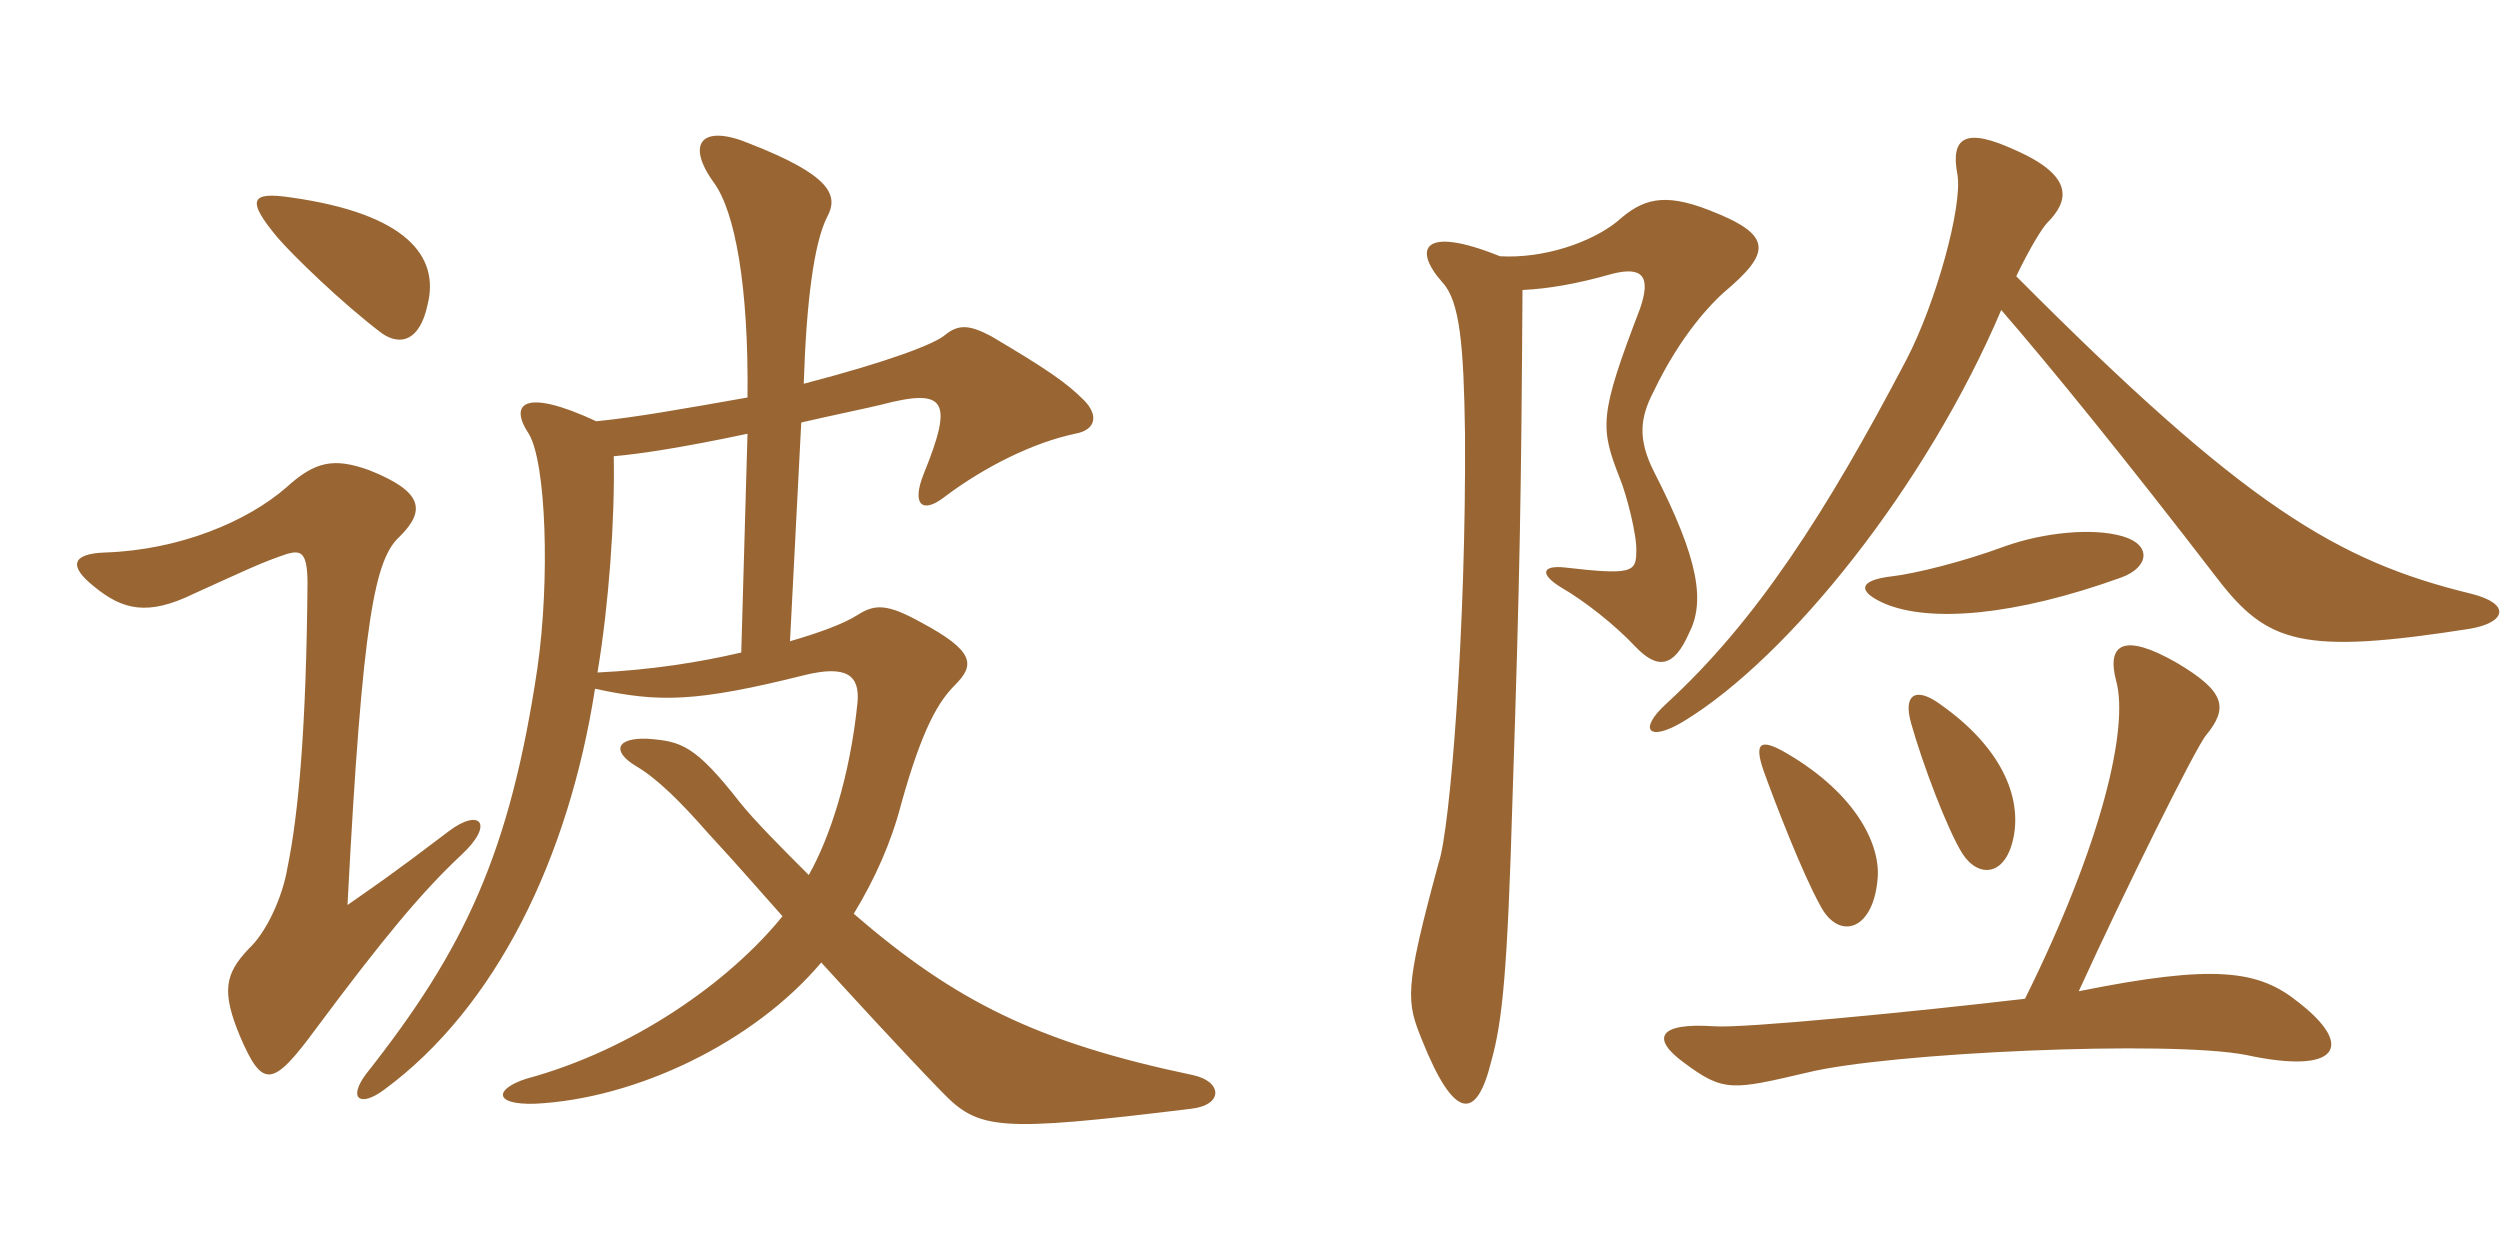 <svg xmlns="http://www.w3.org/2000/svg" xmlns:xlink="http://www.w3.org/1999/xlink" width="300" height="150"><path fill="#996633" padding="10" d="M71.55 50.55C62.85 46.50 61.05 48.45 63.45 52.05C65.55 55.50 66 69.60 64.50 80.10C61.20 102.30 55.80 113.85 43.95 128.85C41.70 131.85 43.20 132.90 46.05 130.80C59.55 120.90 68.25 102.90 71.40 82.65C79.05 84.30 83.40 84.30 96.60 81C101.55 79.80 103.20 81 102.90 84.30C102 93.15 99.60 100.50 97.05 105C93.90 101.85 90.60 98.55 88.80 96.30C83.40 89.40 81.75 88.95 77.70 88.65C73.95 88.50 73.35 90.15 76.35 91.95C78.90 93.45 81.75 96.30 84.90 99.90C88.65 103.95 91.35 107.10 93.90 109.95C87.45 117.90 75.90 126 63.15 129.45C59.40 130.65 59.10 132.60 64.20 132.45C76.35 131.85 90.45 125.10 98.55 115.50C101.70 118.95 108 125.85 112.95 130.95C117.45 135.60 119.55 135.90 142.95 133.05C146.85 132.60 146.70 129.75 143.10 129C124.50 125.10 114.60 120.15 102.45 109.65C105 105.45 106.95 101.10 108.15 96.45C110.70 87.30 112.65 84.15 114.60 82.20C117 79.80 117 78.15 110.55 74.70C106.50 72.45 105 72.45 102.90 73.80C101.25 74.85 98.40 75.90 94.80 76.95L96.15 50.70C100.05 49.80 104.40 48.90 105.60 48.60C113.55 46.50 114.45 48 110.85 56.85C109.35 60.60 110.70 61.65 113.25 59.70C118.20 55.95 124.05 53.10 129 52.05C131.55 51.60 131.85 49.80 130.05 48C127.95 45.90 125.55 44.25 118.95 40.35C116.40 39 115.05 38.85 113.40 40.20C112.20 41.25 106.80 43.35 96.45 46.05C96.75 36.45 97.65 29.10 99.30 25.95C100.65 23.40 99.60 21 90 17.25C84.30 14.85 82.20 17.10 85.65 21.90C88.20 25.35 89.85 34.35 89.70 47.70C82.05 49.05 76.20 50.10 71.55 50.55ZM89.70 52.05L88.95 78.30C83.85 79.50 78 80.40 71.70 80.70C73.05 72.60 73.80 62.40 73.65 54.75C76.95 54.45 81.90 53.70 89.70 52.05ZM55.35 102.60C59.40 98.85 57.60 96.90 53.85 99.75C46.95 105 44.70 106.50 41.70 108.60C43.50 73.95 45 67.05 48 64.35C51.15 61.20 50.70 58.95 44.25 56.40C40.05 54.90 37.80 55.35 34.35 58.50C29.70 62.55 21.60 66 12.60 66.30C8.55 66.45 8.25 67.95 11.25 70.35C14.70 73.20 17.70 73.95 23.25 71.25C29.55 68.40 31.35 67.50 34.50 66.45C36.15 66 36.90 66.30 36.90 70.05C36.75 87.15 35.85 97.50 34.50 104.10C33.90 107.70 31.95 111.90 29.85 113.85C27 116.85 26.55 118.95 28.80 124.35C31.50 130.65 32.70 130.50 37.80 123.60C46.05 112.50 50.70 106.95 55.35 102.60ZM51.30 36.60C52.80 30.75 48.75 25.65 34.95 23.70C30 22.95 29.55 24 33.30 28.50C35.10 30.60 41.10 36.45 45.90 40.05C48.15 41.55 50.40 40.80 51.30 36.60ZM296.55 71.25C280.50 67.35 269.40 60.75 241.95 33.15C243.60 29.70 245.10 27.30 245.70 26.70C248.25 24.15 249 21.15 241.80 18C235.95 15.30 234 16.35 234.90 21C235.50 24.75 232.35 36.30 228.75 43.20C219.15 61.50 210.75 74.55 199.95 84.45C196.50 87.60 197.85 89.10 202.05 86.55C214.65 78.90 231.15 58.35 240.15 37.20C246 43.95 255.15 55.20 266.10 69.45C272.10 77.25 276.30 78.60 296.40 75.45C300.75 74.70 301.35 72.45 296.55 71.25ZM254.70 64.35C251.10 63.30 245.25 63.90 240.60 65.55C235.35 67.50 229.65 68.85 227.10 69.15C223.05 69.60 222.75 70.95 226.20 72.45C231.60 74.70 241.65 73.95 254.55 69.30C257.85 68.10 258.30 65.40 254.70 64.35ZM206.85 35.10C212.55 30.30 212.85 28.20 205.05 25.20C199.65 23.10 197.10 23.85 194.10 26.55C190.95 29.10 185.25 31.05 180 30.75C170.70 27 169.50 29.85 173.10 33.90C175.20 36.15 175.65 41.55 175.80 52.05C175.95 75.45 174 99.60 172.65 103.50C168.45 118.95 168.75 120.15 170.70 124.95C174.45 134.25 177.15 134.70 178.95 127.35C180.30 122.55 180.90 116.55 181.50 95.85C182.40 68.85 182.55 58.65 182.70 34.80C185.85 34.65 189.30 34.05 193.50 32.85C197.10 31.95 198.15 33.15 196.80 37.05C191.85 49.95 192 51.30 194.40 57.45C195.15 59.25 196.50 64.35 196.35 66.30C196.35 68.70 195.60 69 187.80 68.10C185.10 67.80 184.65 68.85 187.35 70.50C190.20 72.15 193.80 75 196.20 77.55C198.90 80.40 200.85 80.10 202.65 76.05C204.60 72.30 204 67.35 198.45 56.55C196.50 52.65 196.80 50.10 198.45 46.95C201.75 40.05 205.50 36.30 206.85 35.10ZM241.65 100.35C242.55 95.55 240.15 89.70 232.95 84.60C229.95 82.35 228.30 83.25 229.35 86.85C230.70 91.65 233.70 99.60 235.50 102.45C237.45 105.45 240.75 105.15 241.65 100.35ZM225.30 105.60C225.75 101.55 222.90 95.40 214.50 90.45C211.20 88.50 210.45 89.10 211.65 92.55C213 96.30 216.30 104.85 218.40 108.60C220.50 112.80 224.70 111.90 225.30 105.60ZM275.85 120.30C271.05 116.40 265.80 115.65 249.45 118.95C254.85 107.10 263.55 89.55 264.75 88.20C267.45 84.90 267 82.95 261.15 79.50C254.85 75.90 252.75 77.25 253.95 81.75C255.45 87.30 252.30 101.10 243 119.85C230.25 121.35 208.95 123.45 205.65 123.15C198.90 122.70 198.15 124.65 202.05 127.50C206.85 131.10 207.90 130.80 216.90 128.70C226.65 126.30 260.40 124.80 269.55 126.60C280.65 129 282.60 125.55 275.85 120.30Z"/></svg>